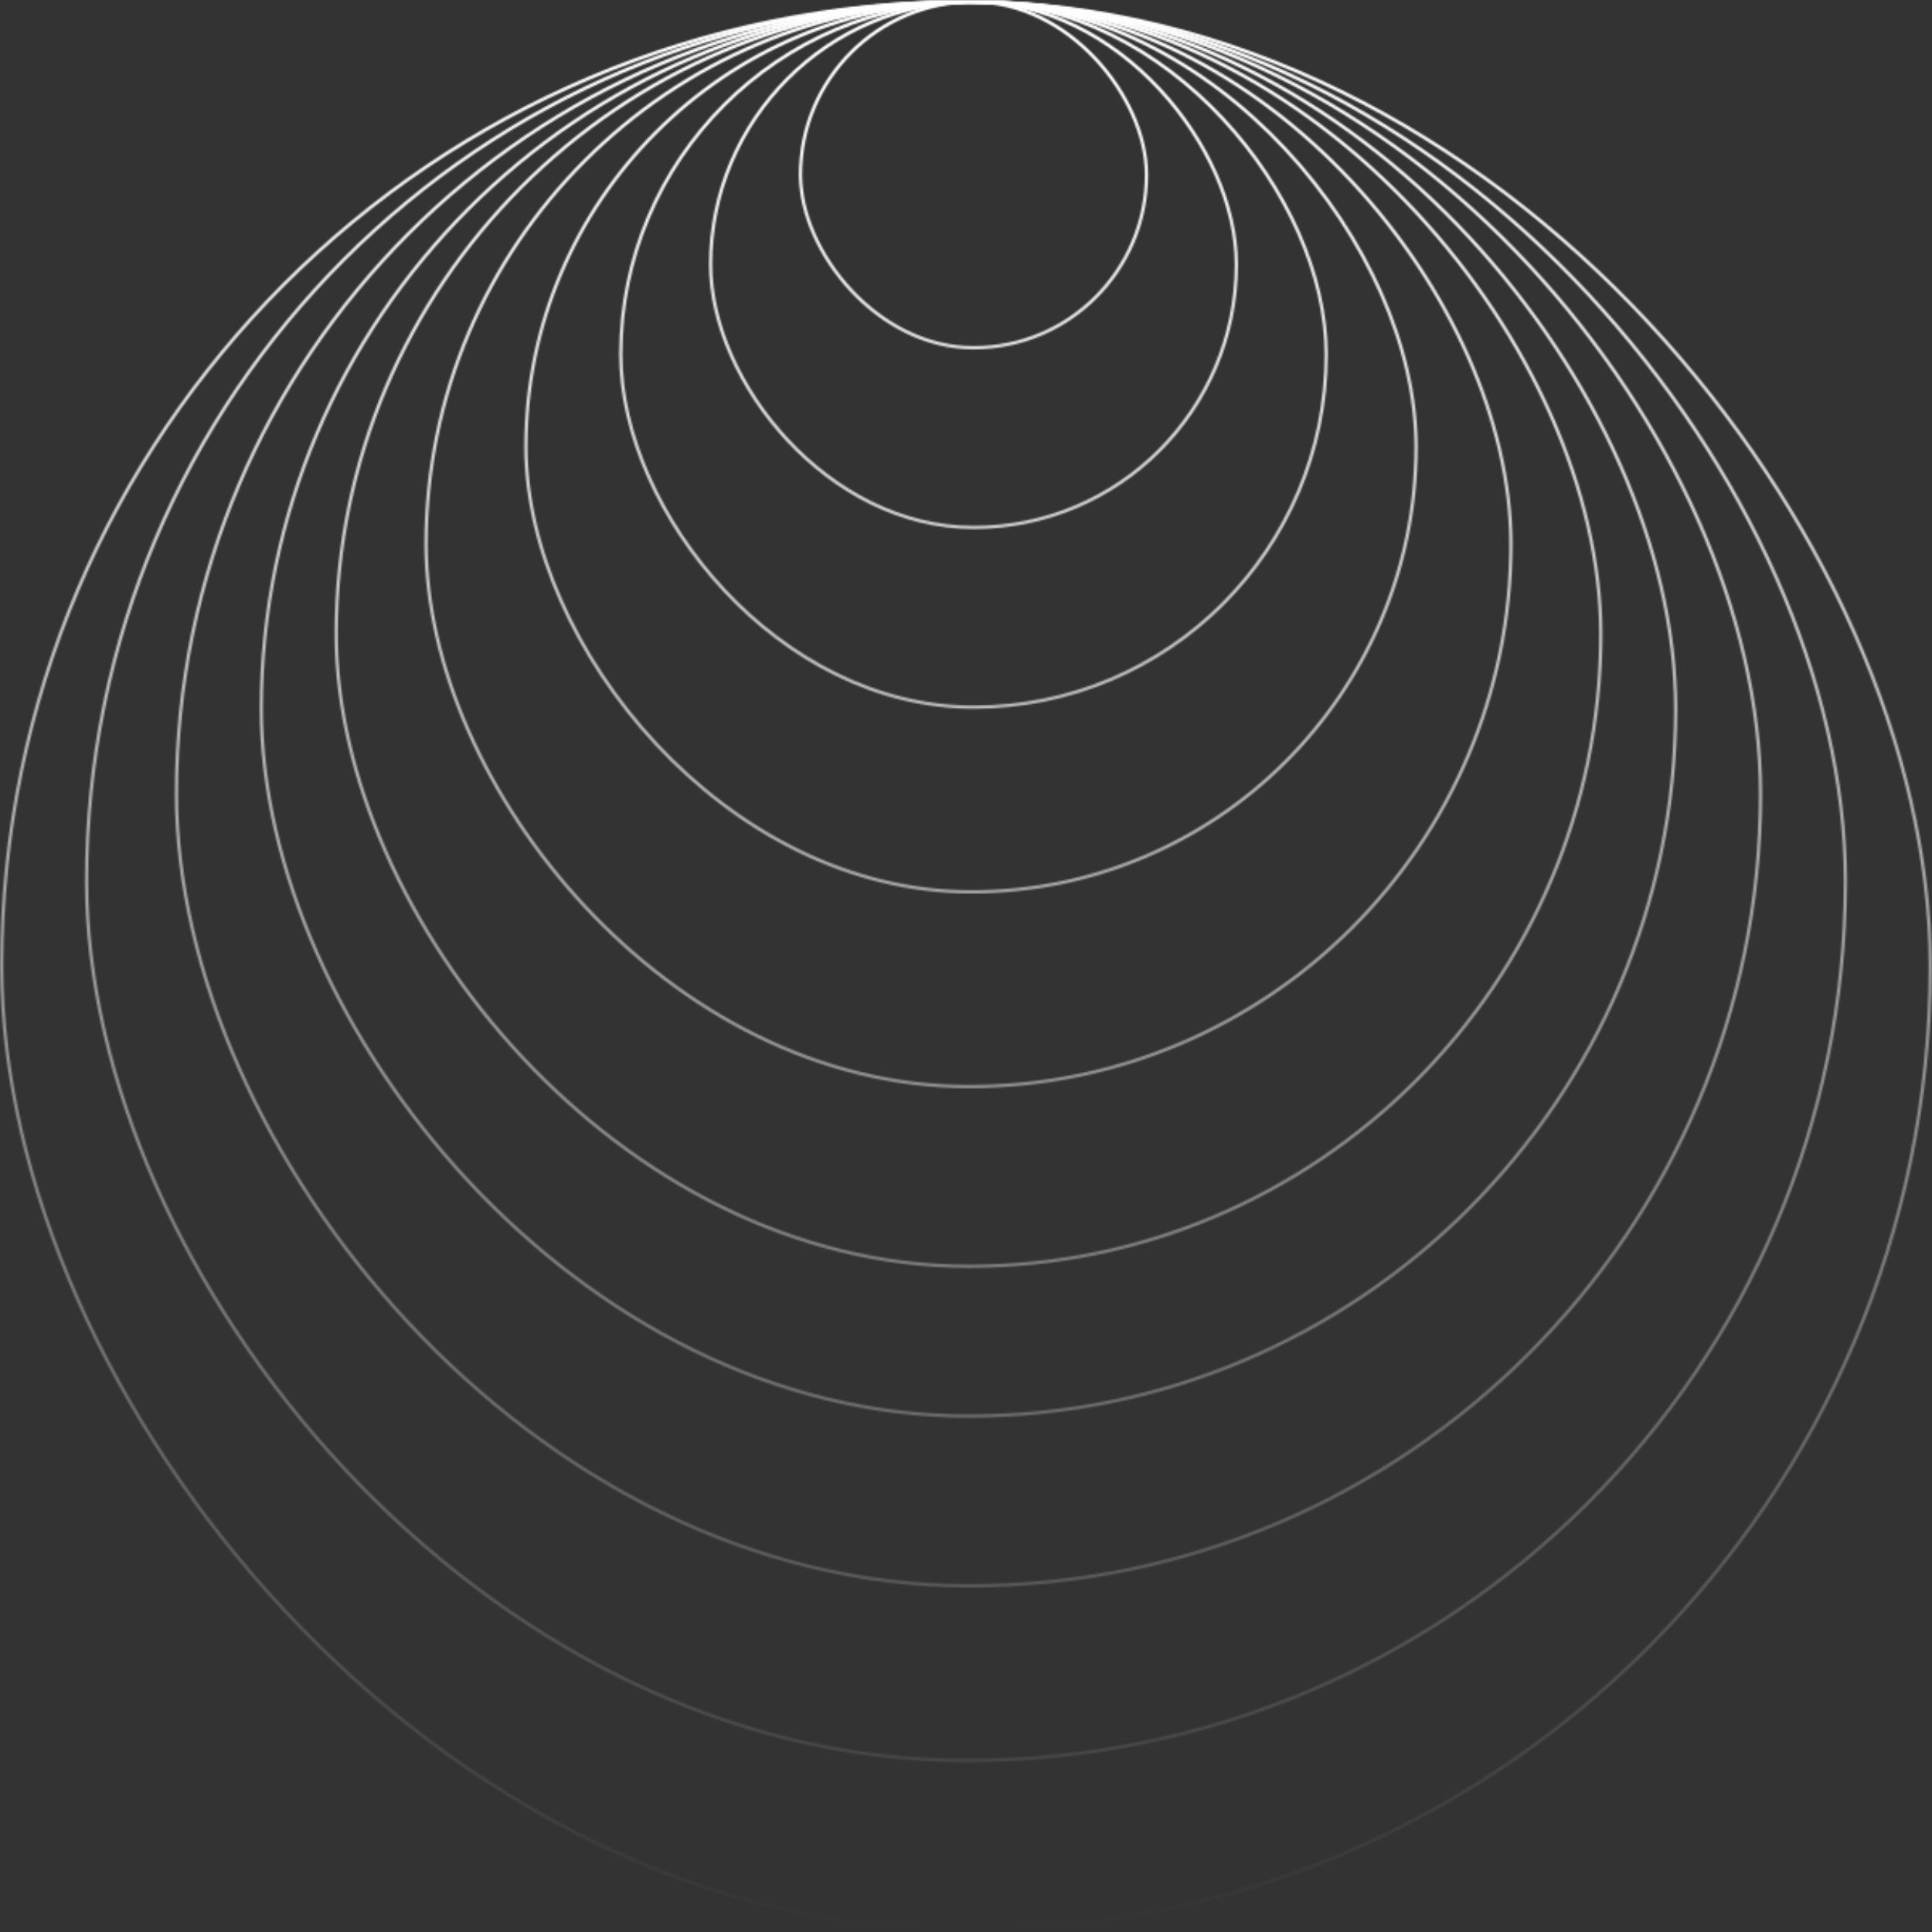 <svg width="1200" height="1200" viewBox="0 0 1200 1200" fill="none" xmlns="http://www.w3.org/2000/svg">
<rect x="0" y="0" width="1200" height="1200" fill="#333333" stroke="none"/>
<mask id="mask0_258_3297" style="mask-type:alpha" maskUnits="userSpaceOnUse" x="0" y="0" width="1200" height="1200">
<rect x="1.068" y="1.068" width="1197.86" height="1197.86" rx="598.932" stroke="black" stroke-width="2.135"/>
<rect x="53.781" y="1.068" width="1092.44" height="1092.44" rx="546.219" stroke="black" stroke-width="2.135"/>
<rect x="109.595" y="1.068" width="983.911" height="983.911" rx="491.956" stroke="black" stroke-width="2.135"/>
<rect x="162.308" y="1.068" width="878.485" height="878.485" rx="439.242" stroke="black" stroke-width="2.135"/>
<rect x="208.82" y="1.068" width="785.462" height="785.462" rx="392.731" stroke="black" stroke-width="2.135"/>
<rect x="264.634" y="1.068" width="673.834" height="673.834" rx="336.917" stroke="black" stroke-width="2.135"/>
<rect x="326.65" y="1.068" width="552.904" height="552.904" rx="276.452" stroke="black" stroke-width="2.135"/>
<rect x="385.564" y="1.068" width="438.175" height="438.175" rx="219.087" stroke="black" stroke-width="2.135"/>
<rect x="441.378" y="1.068" width="326.547" height="326.547" rx="163.273" stroke="black" stroke-width="2.135"/>
<rect x="497.193" y="1.068" width="214.919" height="214.919" rx="107.46" stroke="black" stroke-width="2.135"/>
</mask>
<g mask="url(#mask0_258_3297)">
<rect width="1200" height="1200" fill="url(#paint0_linear_258_3297)"/>
</g>
<defs>
<linearGradient id="paint0_linear_258_3297" x1="600" y1="0" x2="600" y2="1200" gradientUnits="userSpaceOnUse">
<stop stop-color="white"/>
<stop offset="1" stop-color="white" stop-opacity="0"/>
</linearGradient>
</defs>
</svg>
